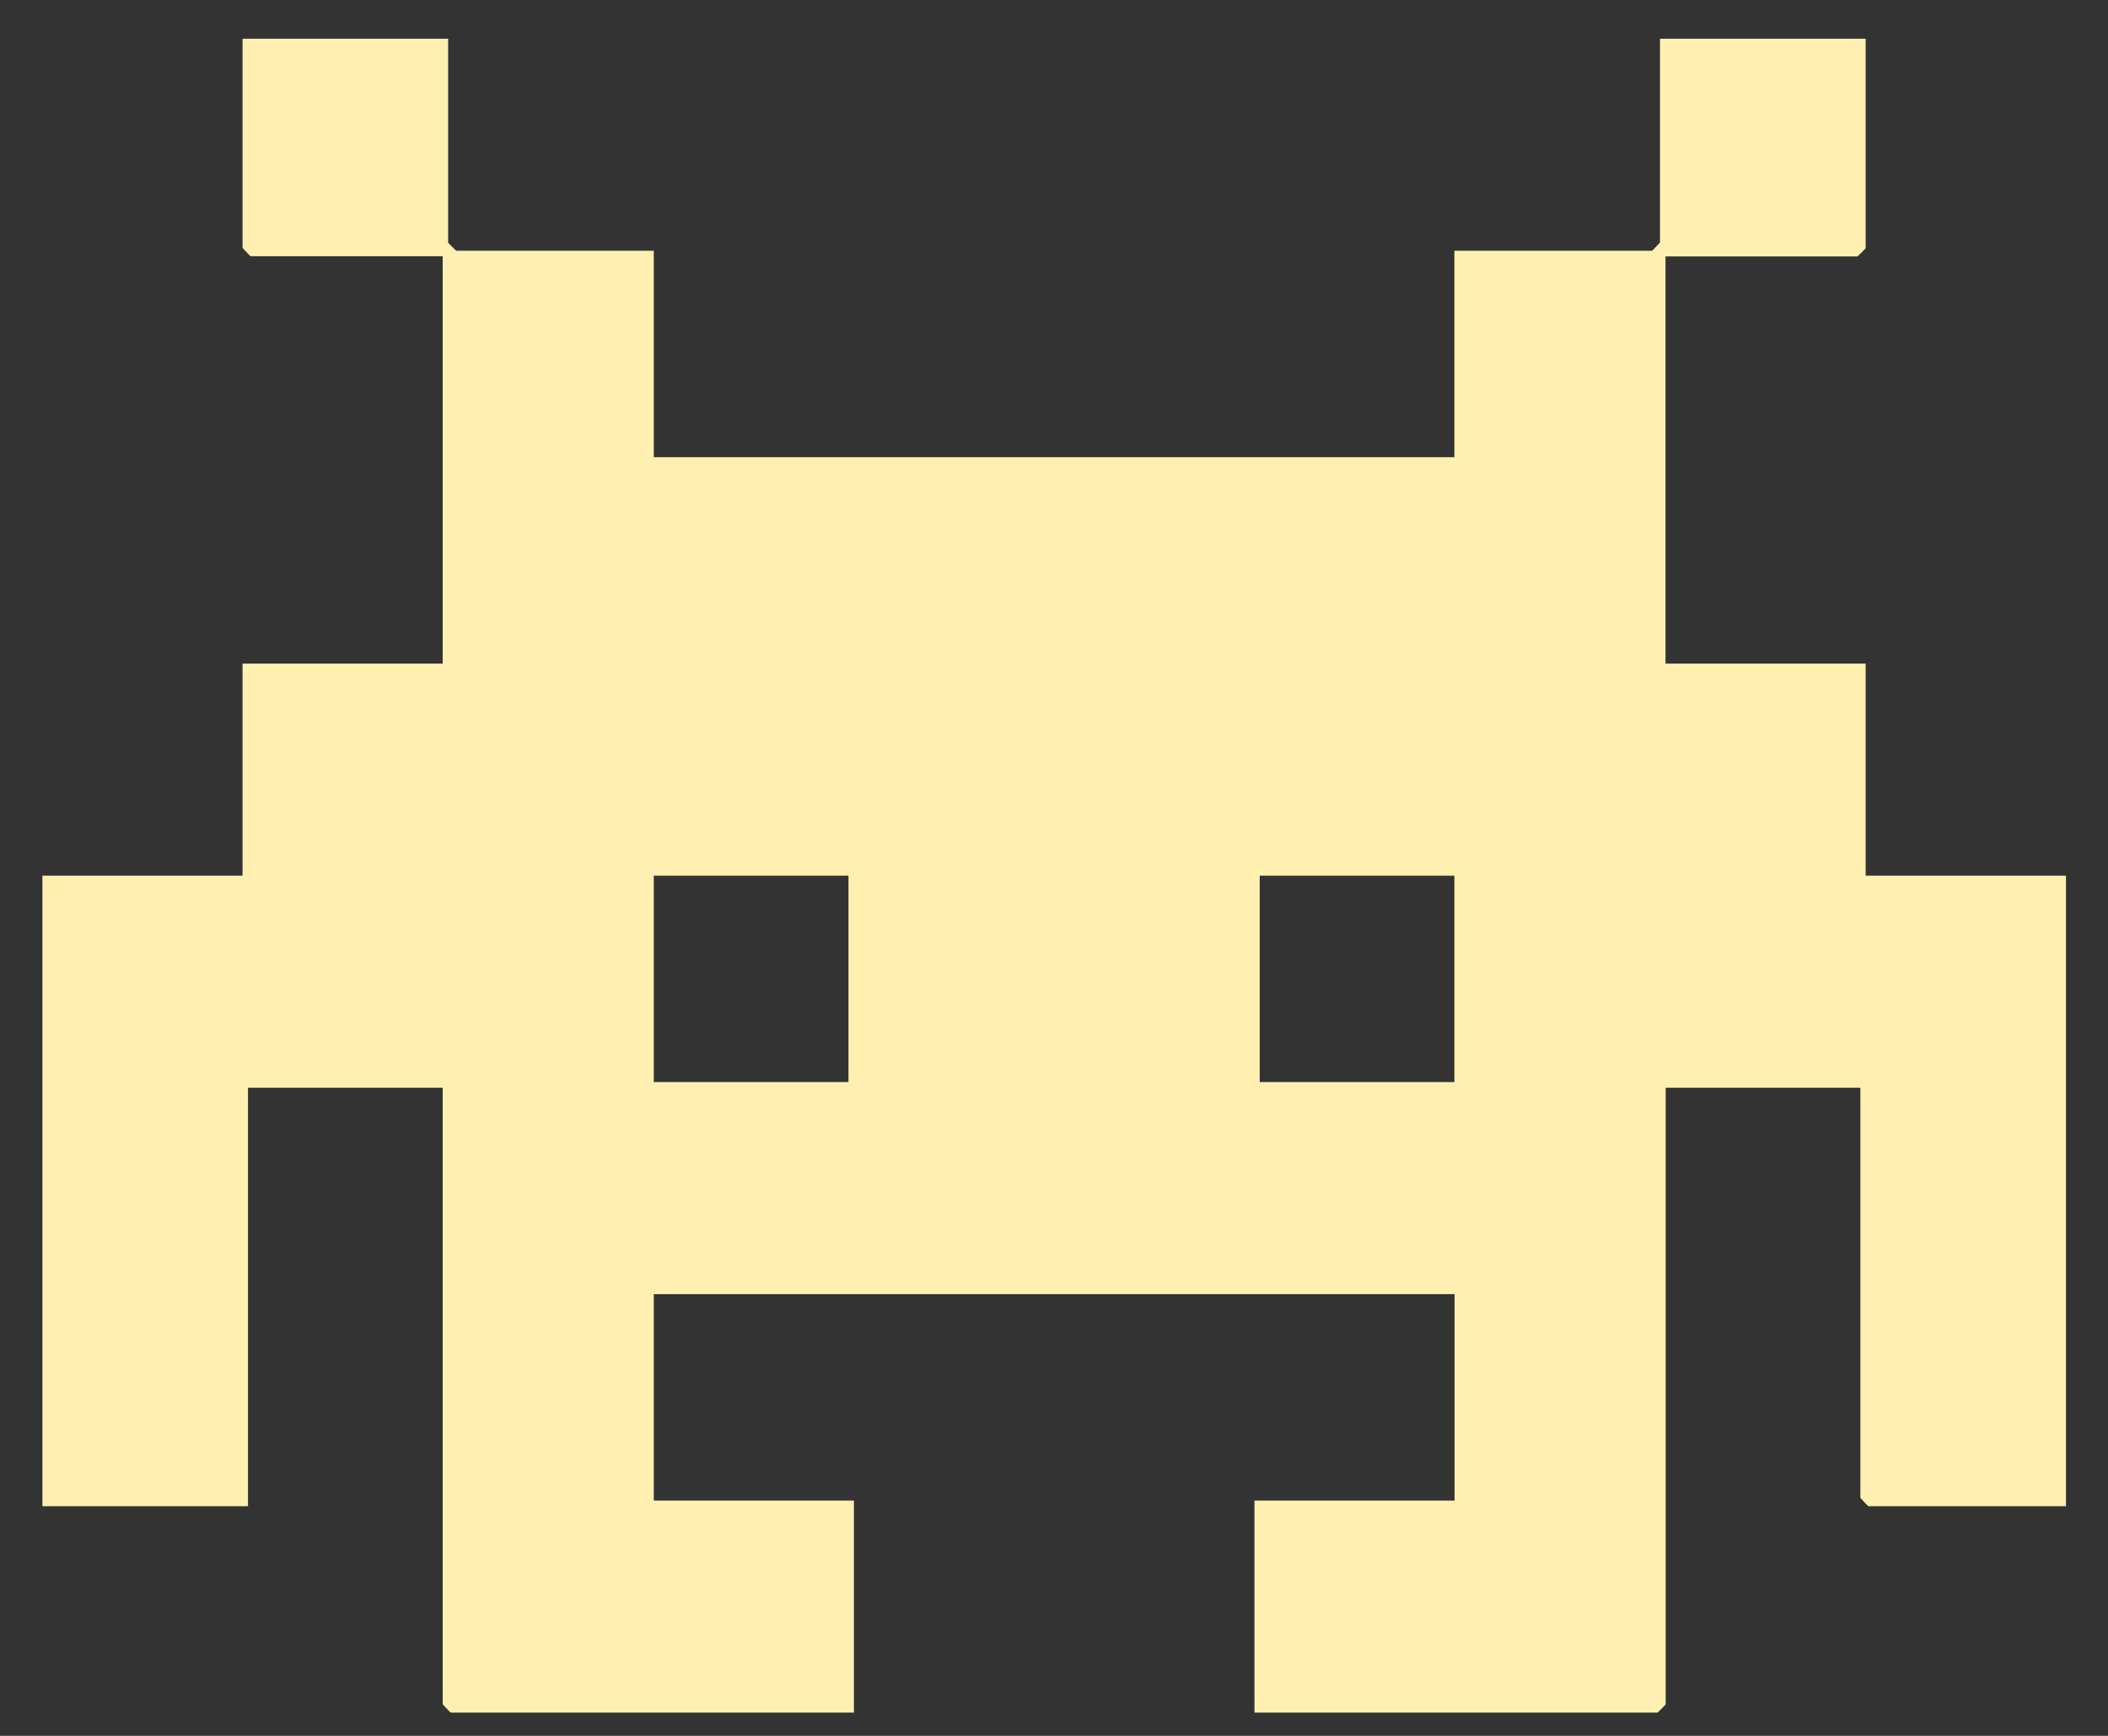 <svg width="34" height="28" viewBox="0 0 34 28" fill="none" xmlns="http://www.w3.org/2000/svg">
<rect x="0" y="0" width="34" height="28" fill="#333333" stroke="none"/>
<path id="Vector" d="M30.091 14.125V10.704H26.863V4.136H29.96C29.96 4.136 30.091 4.012 30.091 4.002V0.625H26.774V3.911C26.774 3.911 26.653 4.045 26.644 4.045H23.458V7.375H10.545V4.045H7.359C7.359 4.045 7.228 3.921 7.228 3.911V0.625H3.912V3.998C3.912 3.998 4.033 4.133 4.043 4.133H7.14V10.704H3.912V14.125H0.684V24.296H4V17.546H7.14V27.49C7.14 27.49 7.261 27.625 7.271 27.625H13.773V24.204H10.545V20.875H23.461V24.204H20.233V27.625H26.735C26.735 27.625 26.866 27.5 26.866 27.49V17.546H30.006V24.161C30.006 24.161 30.127 24.296 30.137 24.296H33.322V14.125H30.094H30.091ZM13.685 17.454H10.545V14.125H13.685V17.454ZM23.458 17.454H20.318V14.125H23.458V17.454Z" fill="#FFF0B1"/>
</svg>
